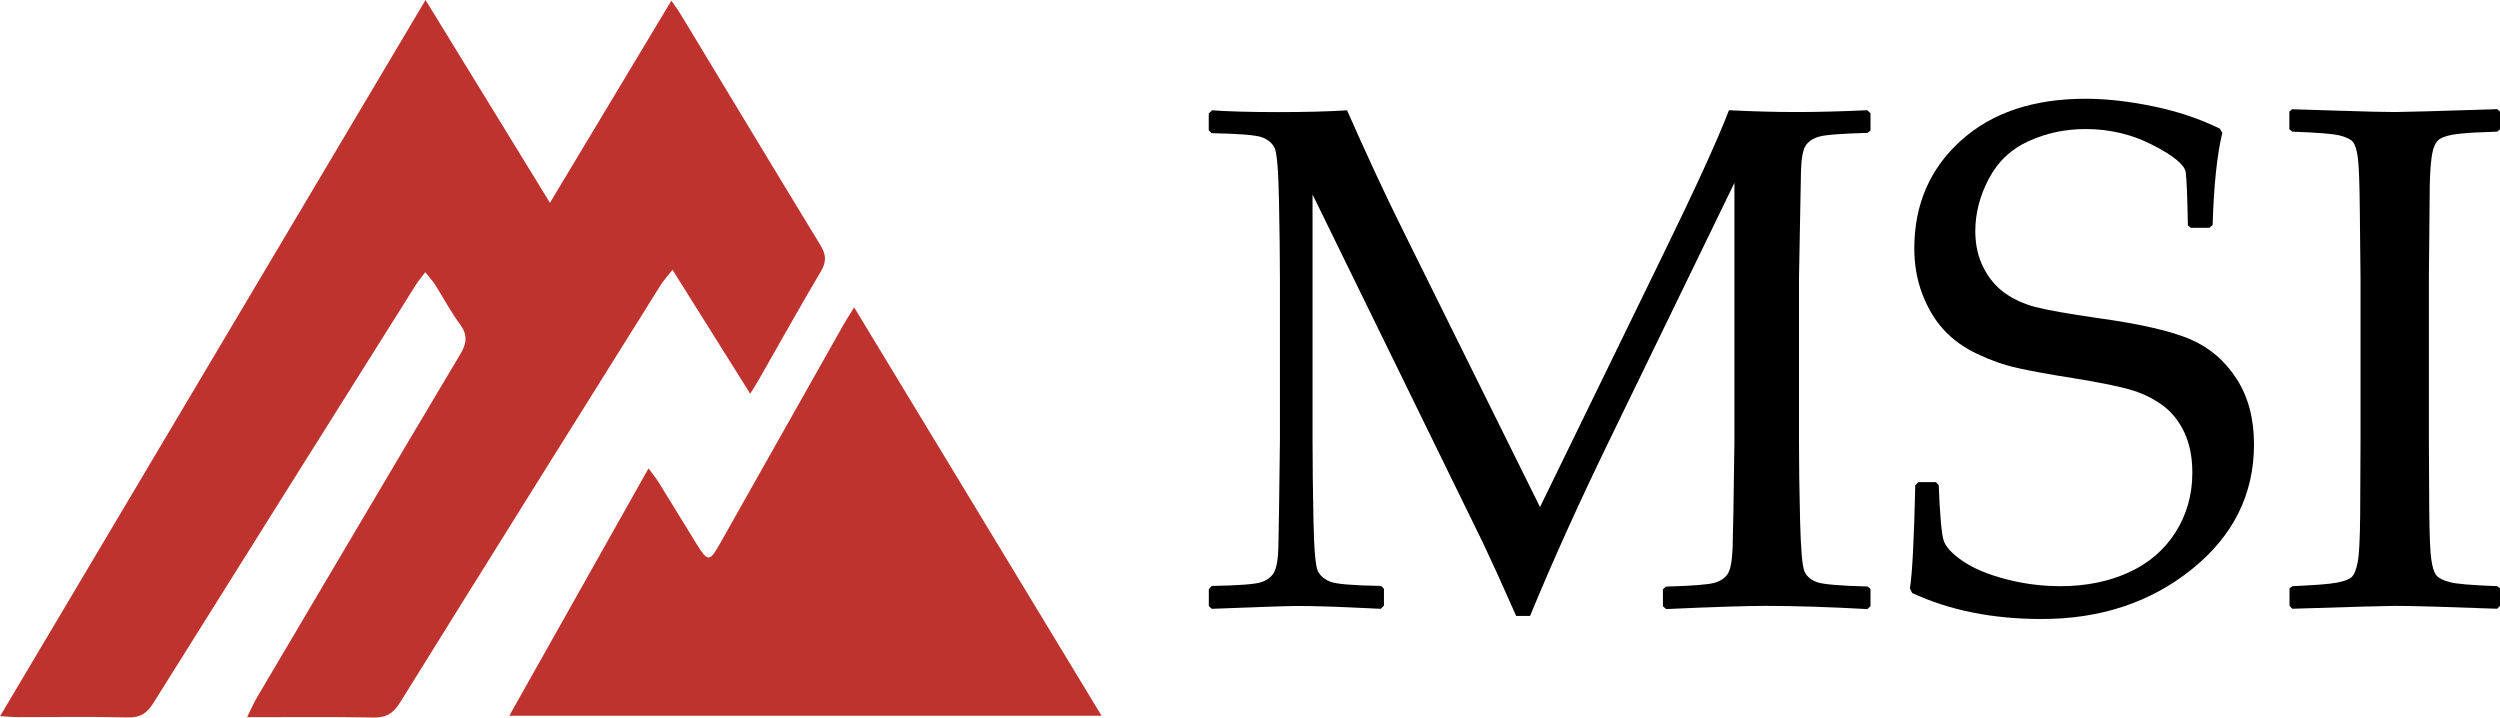 <svg width="108" height="31" viewBox="0 0 108 31" fill="none" xmlns="http://www.w3.org/2000/svg">
<g clip-path="url(#clip0_80_368)">
<path d="M80.667 4.766L80.806 4.889V5.634L80.681 5.74C79.547 5.772 78.847 5.824 78.575 5.905C78.303 5.986 78.11 6.12 77.995 6.306C77.881 6.493 77.817 6.862 77.802 7.407C77.788 7.952 77.759 9.496 77.716 12.039V19.038C77.716 20.051 77.731 21.194 77.763 22.471C77.795 23.748 77.86 24.486 77.956 24.694C78.053 24.901 78.231 25.052 78.489 25.148C78.746 25.242 79.476 25.306 80.681 25.337L80.806 25.443V26.189L80.667 26.312C78.99 26.22 77.527 26.174 76.283 26.174C75.439 26.174 74.001 26.22 71.977 26.312L71.838 26.189V25.46L71.963 25.341C73.097 25.309 73.797 25.256 74.069 25.176C74.341 25.095 74.534 24.961 74.648 24.775C74.763 24.588 74.827 24.215 74.849 23.66C74.87 23.104 74.895 21.564 74.927 19.045V7.899L69.603 18.862C68.266 21.606 67.096 24.187 66.099 26.607H65.498C64.922 25.302 64.447 24.258 64.078 23.48L56.702 8.402V19.014C56.702 20.006 56.716 21.148 56.741 22.436C56.766 23.727 56.83 24.472 56.934 24.676C57.038 24.88 57.216 25.031 57.474 25.13C57.731 25.232 58.461 25.292 59.666 25.313L59.787 25.436V26.164L59.648 26.301L58.661 26.255C57.642 26.206 56.766 26.178 56.036 26.178C55.708 26.178 54.477 26.217 52.346 26.301L52.221 26.178V25.45L52.346 25.313C53.48 25.292 54.177 25.242 54.445 25.162C54.713 25.081 54.907 24.944 55.025 24.75C55.142 24.557 55.21 24.198 55.225 23.67C55.239 23.143 55.264 21.592 55.293 19.01V12.057C55.293 11.135 55.278 10.013 55.253 8.694C55.228 7.372 55.164 6.609 55.067 6.401C54.971 6.194 54.792 6.039 54.535 5.937C54.277 5.835 53.548 5.775 52.343 5.754L52.218 5.631V4.903L52.357 4.766C53.069 4.815 54.023 4.843 55.228 4.843C56.362 4.843 57.349 4.818 58.193 4.766C59.058 6.728 59.884 8.504 60.678 10.094L66.528 21.905L71.806 11.079C73.236 8.153 74.198 6.049 74.691 4.762C75.678 4.811 76.651 4.84 77.609 4.84C78.475 4.84 79.494 4.815 80.667 4.762V4.766Z" fill="black"/>
<path d="M82.748 20.952L82.873 20.828H83.631L83.752 20.952C83.803 22.246 83.874 23.041 83.96 23.329C84.046 23.618 84.325 23.92 84.793 24.24C85.261 24.56 85.884 24.82 86.66 25.021C87.436 25.225 88.222 25.323 89.013 25.323C90.103 25.323 91.083 25.126 91.952 24.733C92.821 24.339 93.497 23.758 93.983 22.995C94.466 22.232 94.709 21.374 94.709 20.421C94.709 19.752 94.594 19.172 94.362 18.676C94.129 18.18 93.808 17.783 93.389 17.484C92.971 17.185 92.495 16.963 91.963 16.815C91.426 16.668 90.629 16.509 89.57 16.337C88.54 16.175 87.736 16.028 87.153 15.898C86.57 15.767 85.991 15.563 85.415 15.289C84.84 15.015 84.357 14.67 83.971 14.248C83.584 13.829 83.277 13.312 83.044 12.7C82.812 12.088 82.698 11.434 82.698 10.734C82.698 8.842 83.366 7.291 84.704 6.081C86.041 4.871 87.836 4.266 90.092 4.266C90.986 4.266 91.963 4.375 93.017 4.593C94.072 4.811 95.031 5.132 95.896 5.557L96.003 5.74C95.778 6.672 95.638 7.998 95.585 9.718L95.445 9.841H94.641L94.516 9.735C94.494 8.522 94.466 7.755 94.423 7.442C94.38 7.129 93.915 6.739 93.017 6.275C92.124 5.81 91.151 5.575 90.1 5.575C89.224 5.575 88.408 5.747 87.647 6.092C86.885 6.436 86.309 6.978 85.919 7.717C85.53 8.455 85.333 9.211 85.333 9.978C85.333 10.576 85.451 11.104 85.687 11.564C85.923 12.025 86.231 12.391 86.606 12.658C86.981 12.925 87.418 13.126 87.918 13.26C88.419 13.393 89.331 13.552 90.657 13.745C92.478 13.998 93.804 14.304 94.634 14.663C95.463 15.022 96.125 15.591 96.625 16.372C97.126 17.153 97.373 18.092 97.373 19.197C97.373 21.352 96.479 23.15 94.695 24.585C92.91 26.023 90.747 26.741 88.204 26.741C86.073 26.741 84.207 26.364 82.601 25.615L82.508 25.418C82.612 24.782 82.687 23.294 82.74 20.955L82.748 20.952Z" fill="black"/>
<path d="M99.032 4.72L100.963 4.78C102.229 4.822 103.058 4.84 103.448 4.84C103.798 4.84 105.275 4.801 107.878 4.716L108 4.822V5.582L107.878 5.687C107.167 5.708 106.62 5.736 106.234 5.779C105.847 5.821 105.568 5.895 105.393 6.007C105.218 6.12 105.104 6.38 105.046 6.788C104.989 7.196 104.961 7.766 104.961 8.497L104.928 11.99V19.021L104.943 21.982C104.953 23.125 104.982 23.864 105.036 24.198C105.086 24.532 105.161 24.754 105.261 24.866C105.358 24.979 105.547 25.07 105.826 25.148C106.105 25.225 106.788 25.281 107.878 25.323L108 25.415V26.174L107.878 26.298C107.828 26.298 106.92 26.266 105.161 26.206C104.431 26.185 103.859 26.174 103.448 26.174C103.13 26.174 101.657 26.213 99.032 26.298L98.907 26.174V25.415L99.032 25.323C99.99 25.281 100.627 25.232 100.945 25.172C101.263 25.112 101.478 25.031 101.585 24.936C101.692 24.841 101.782 24.634 101.846 24.321C101.914 24.008 101.95 23.308 101.96 22.225L101.975 19.021V11.99L101.943 9.028C101.932 7.875 101.903 7.129 101.857 6.795C101.81 6.461 101.739 6.239 101.642 6.127C101.546 6.014 101.356 5.923 101.077 5.853C100.798 5.782 100.115 5.726 99.025 5.687L98.9 5.582V4.822L99.025 4.716L99.032 4.72Z" fill="black"/>
<path d="M0 30.944C6.143 20.603 12.222 10.368 18.383 0C20.182 2.933 21.916 5.761 23.758 8.761C25.553 5.772 27.251 2.944 29.003 0.028C29.189 0.299 29.318 0.471 29.425 0.651C31.428 3.964 33.423 7.28 35.44 10.587C35.687 10.991 35.715 11.297 35.465 11.719C34.546 13.27 33.67 14.846 32.776 16.411C32.679 16.58 32.572 16.741 32.408 17.009C31.281 15.208 30.201 13.488 29.053 11.656C28.828 11.944 28.657 12.127 28.528 12.335C24.77 18.342 21.008 24.349 17.271 30.367C16.974 30.842 16.656 31.011 16.098 30.997C14.339 30.961 12.576 30.982 10.674 30.982C10.849 30.627 10.964 30.36 11.11 30.114C14.032 25.172 16.946 20.23 19.885 15.3C20.171 14.821 20.207 14.462 19.867 14.002C19.474 13.474 19.166 12.883 18.812 12.324C18.702 12.148 18.559 11.997 18.373 11.758C18.194 11.997 18.069 12.141 17.969 12.299C14.185 18.317 10.402 24.335 6.633 30.36C6.362 30.793 6.083 31.007 5.525 30.993C3.941 30.951 2.353 30.982 0.765 30.979C0.551 30.979 0.34 30.954 -0.014 30.937L0 30.944Z" fill="#BF332F"/>
<path d="M36.899 13.277C40.496 19.214 44.007 25.01 47.587 30.919H22.002C24.026 27.328 25.989 23.839 28.016 20.234C28.22 20.512 28.352 20.674 28.463 20.85C29.007 21.729 29.543 22.612 30.087 23.491C30.57 24.279 30.655 24.279 31.099 23.491C32.88 20.336 34.66 17.178 36.441 14.023C36.559 13.815 36.688 13.618 36.902 13.274L36.899 13.277Z" fill="#BF332F"/>
</g>
<defs>
<clipPath id="clip0_80_368">
<rect width="108" height="31" fill="white"/>
</clipPath>
</defs>
</svg>
